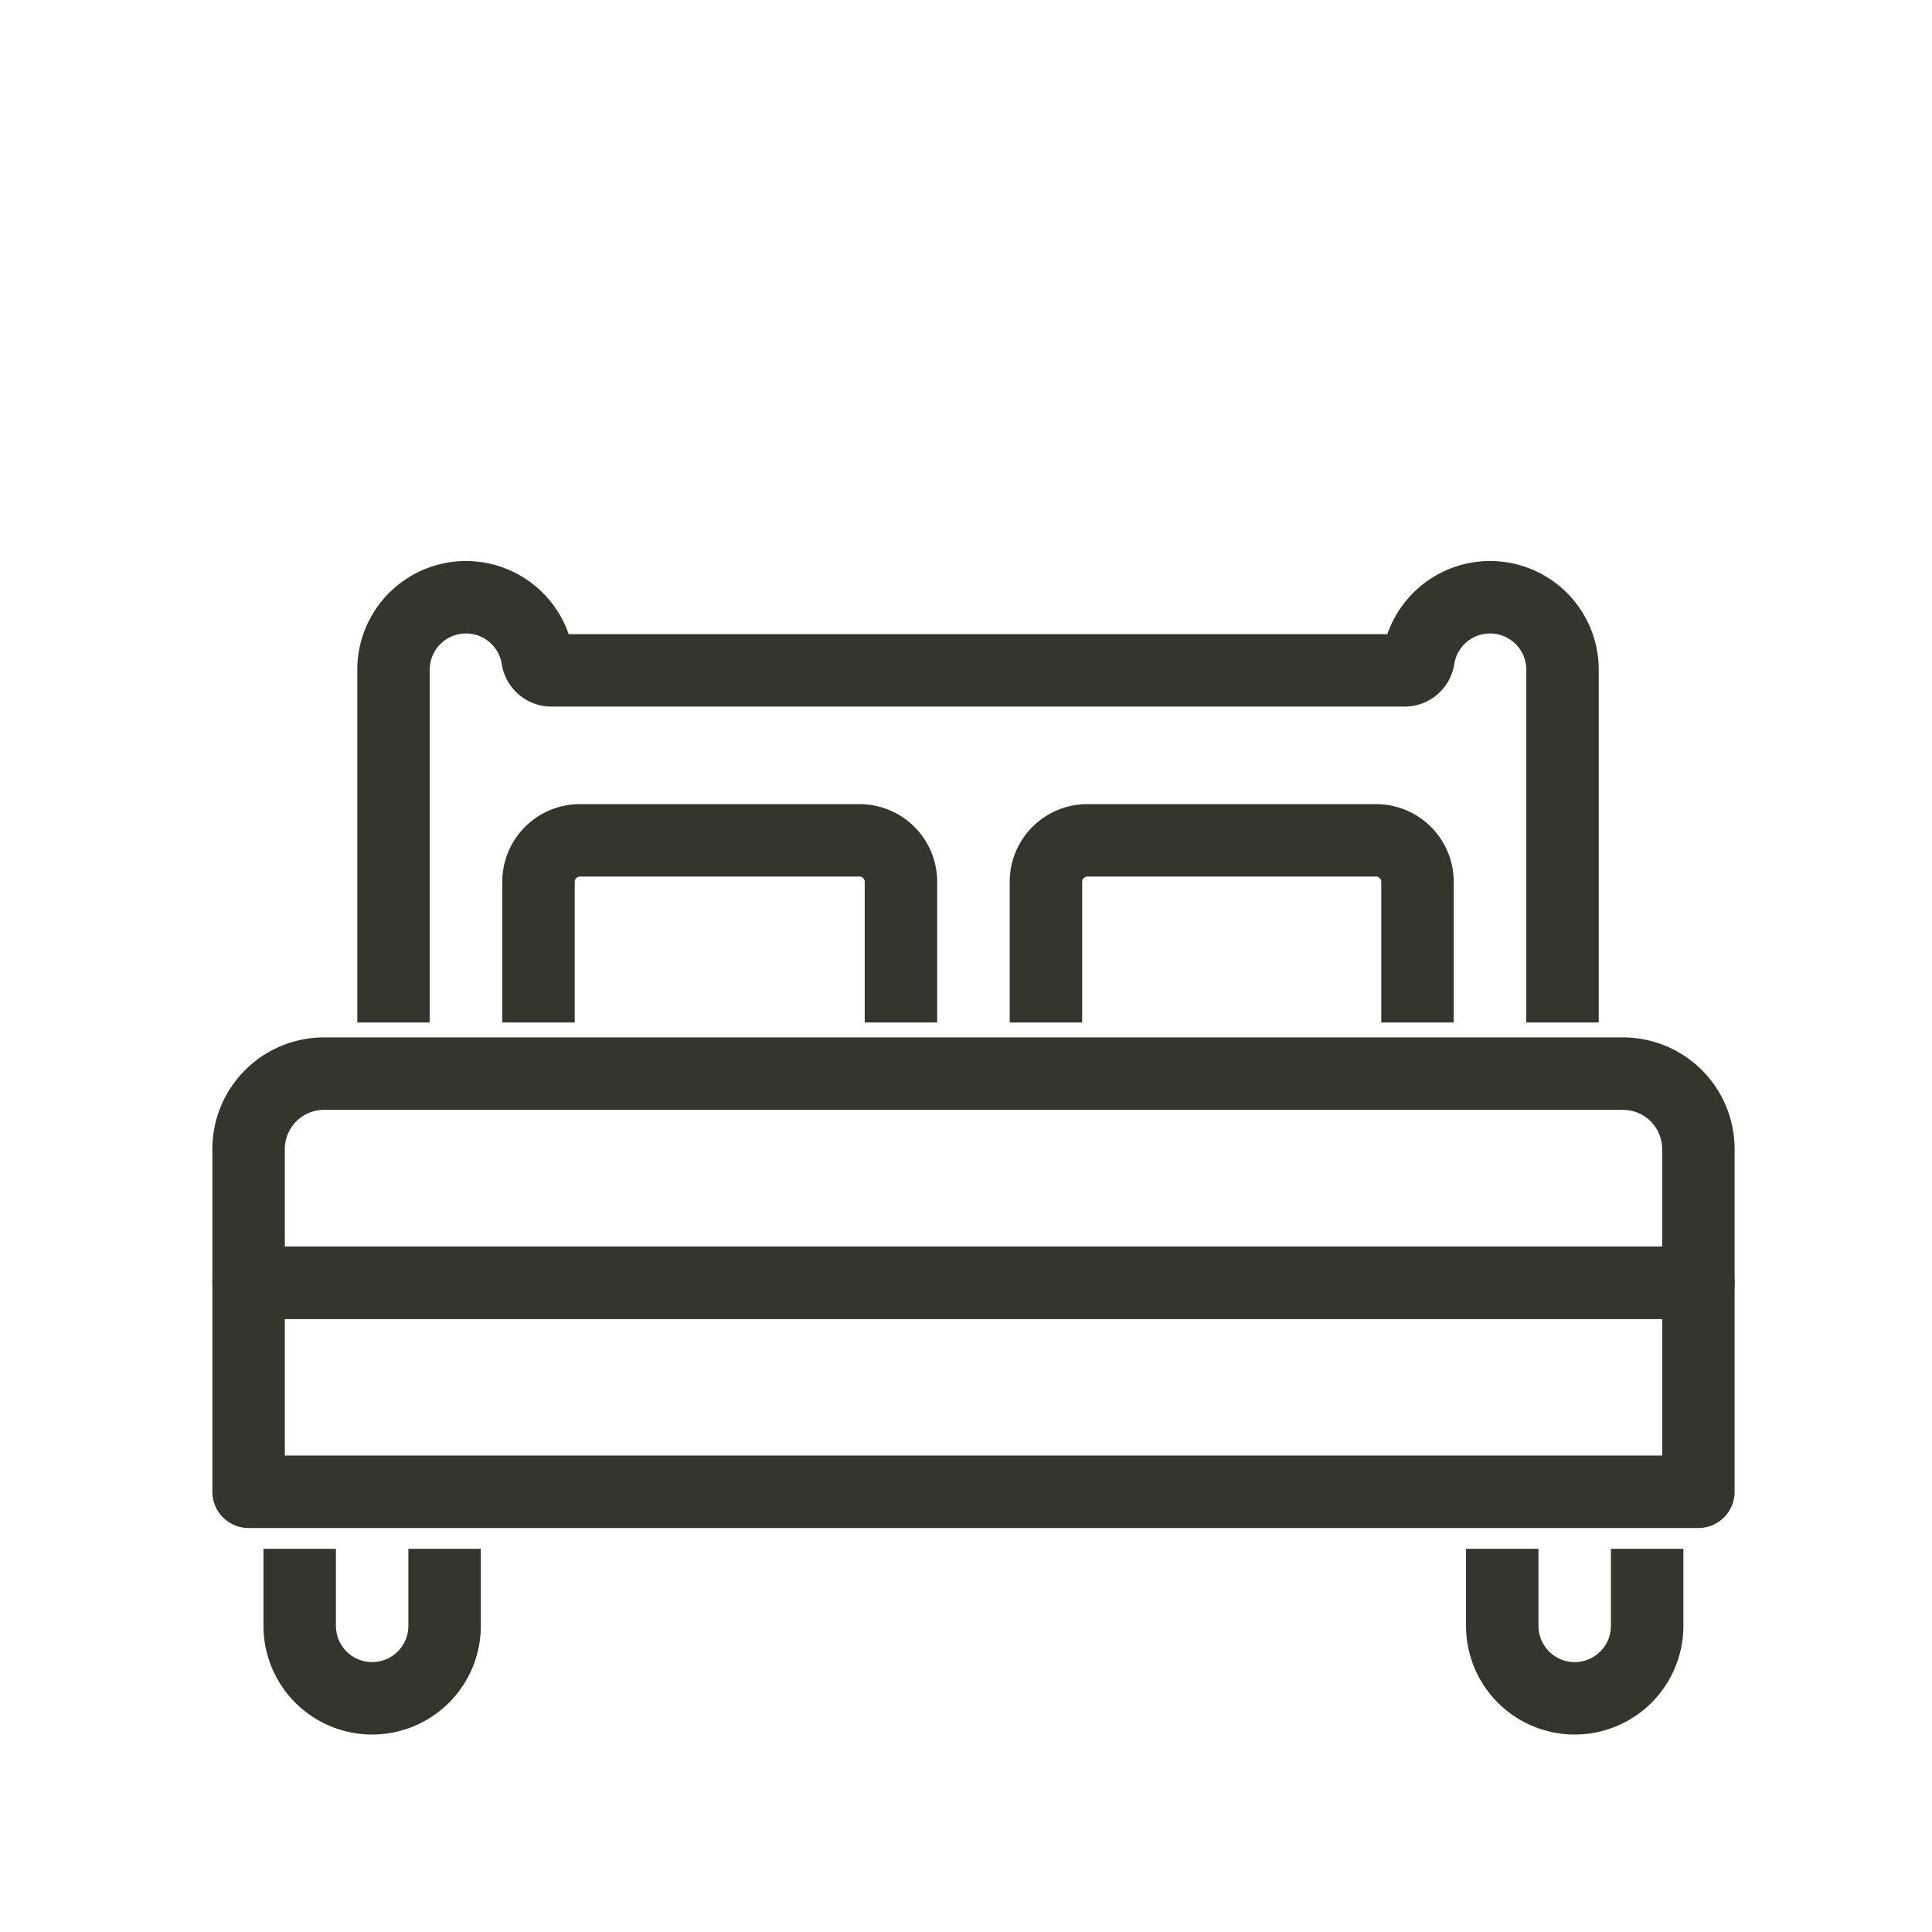 <svg id="Bed" xmlns="http://www.w3.org/2000/svg" xmlns:xlink="http://www.w3.org/1999/xlink" width="48" height="48" viewBox="0 0 48 48">
  <defs>
    <clipPath id="clip-path">
      <rect id="Rectangle_124" data-name="Rectangle 124" width="48" height="48" fill="none"/>
    </clipPath>
    <clipPath id="clip-path-2">
      <rect id="Rectangle_126" data-name="Rectangle 126" width="38" height="38" transform="translate(0.178 0.178)" fill="none"/>
    </clipPath>
  </defs>
  <g id="Group_194" data-name="Group 194">
    <g id="Group_186" data-name="Group 186" clip-path="url(#clip-path)">
      <rect id="Rectangle_123" data-name="Rectangle 123" width="48" height="48" fill="none"/>
    </g>
    <g id="Group_189" data-name="Group 189" transform="translate(4.822 4.822)" clip-path="url(#clip-path-2)">
      <rect id="Rectangle_125" data-name="Rectangle 125" width="38" height="38" transform="translate(0.178 0.178)" fill="none"/>
    </g>
    <path id="Path_1130" data-name="Path 1130" d="M46.265,49.445H10.245v-3.32A1.875,1.875,0,0,1,12.12,44.25H44.39a1.875,1.875,0,0,1,1.875,1.875Z" transform="translate(-4.069 -17.576)" fill="none" stroke="#34362e" stroke-linecap="round" stroke-linejoin="round" stroke-width="1.8"/>
    <rect id="Rectangle_127" data-name="Rectangle 127" width="36.02" height="5.195" transform="translate(6.176 31.868)" fill="none" stroke="#34362e" stroke-linecap="round" stroke-linejoin="round" stroke-width="1.8"/>
    <path id="Path_1131" data-name="Path 1131" d="M12.353,63.835V65.75a1.8,1.8,0,1,0,3.6,0V63.835" transform="translate(-4.907 -25.356)" fill="none" stroke="#34362e" stroke-linejoin="round" stroke-width="1.8"/>
    <path id="Path_1132" data-name="Path 1132" d="M61.917,63.835V65.75a1.8,1.8,0,1,0,3.6,0V63.835" transform="translate(-24.594 -25.356)" fill="none" stroke="#34362e" stroke-linejoin="round" stroke-width="1.8"/>
    <path id="Path_1133" data-name="Path 1133" d="M45.263,35.191V26.443a1.8,1.8,0,0,0-3.576-.309.35.35,0,0,1-.336.309H20.132a.351.351,0,0,1-.336-.309,1.8,1.8,0,0,0-3.576.309v8.748" transform="translate(-6.443 -9.788)" fill="none" stroke="#34362e" stroke-linejoin="round" stroke-width="1.8"/>
    <path id="Path_1134" data-name="Path 1134" d="M22.195,39.16V35.665a1.03,1.03,0,0,1,1.03-1.03h6.945a1.03,1.03,0,0,1,1.03,1.03V39.16" transform="translate(-8.816 -13.757)" fill="none" stroke="#34362e" stroke-linejoin="round" stroke-width="1.8"/>
    <path id="Path_1135" data-name="Path 1135" d="M43.11,39.16V35.665a1.03,1.03,0,0,1,1.03-1.03h7.171a1.03,1.03,0,0,1,1.03,1.03V39.16" transform="translate(-17.124 -13.757)" fill="none" stroke="#34362e" stroke-linejoin="round" stroke-width="1.8"/>
  </g>
</svg>
